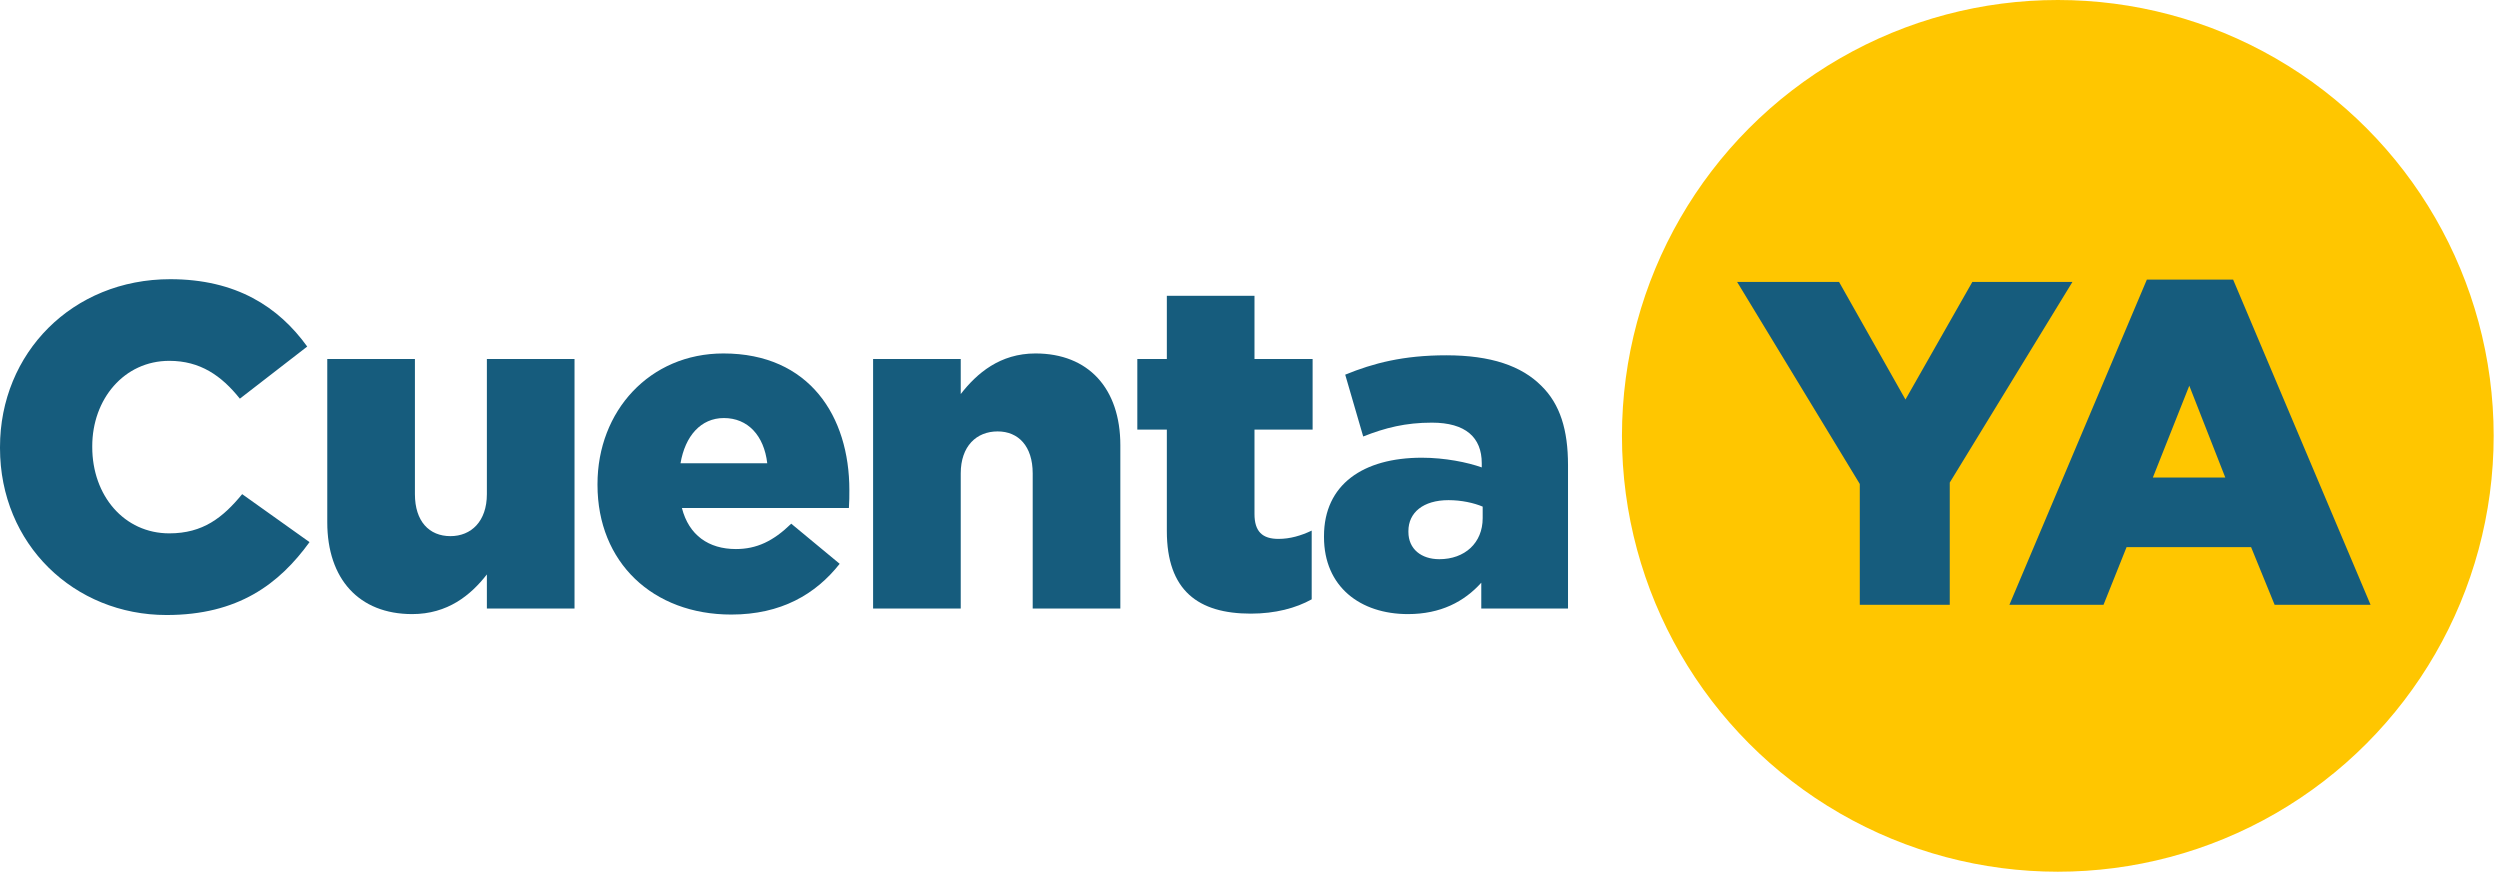 <svg width="152" height="53" viewBox="0 0 152 53" fill="none" xmlns="http://www.w3.org/2000/svg">
<circle cx="125.115" cy="26.5" r="26.5" fill="#FFC600"/>
<path d="M10.125 37.393C14.472 37.393 16.968 35.514 18.819 32.961L14.724 30.044C13.546 31.475 12.341 32.428 10.293 32.428C7.545 32.428 5.609 30.129 5.609 27.184V27.128C5.609 24.267 7.545 21.939 10.293 21.939C12.172 21.939 13.462 22.837 14.584 24.239L18.679 21.07C16.94 18.658 14.36 16.975 10.349 16.975C4.403 16.975 0 21.462 0 27.184V27.24C0 33.102 4.515 37.393 10.125 37.393Z" fill="#165C7D"/>
<path d="M25.059 37.337C27.218 37.337 28.621 36.187 29.602 34.925V37H34.931V21.827H29.602V30.044C29.602 31.699 28.649 32.597 27.387 32.597C26.096 32.597 25.227 31.699 25.227 30.044V21.827H19.898V31.755C19.898 35.205 21.833 37.337 25.059 37.337Z" fill="#165C7D"/>
<path d="M44.461 37.365C47.49 37.365 49.593 36.131 51.052 34.279L48.107 31.84C47.013 32.905 46.004 33.382 44.742 33.382C43.087 33.382 41.881 32.541 41.46 30.886H51.613C51.641 30.521 51.641 30.129 51.641 29.792C51.641 25.333 49.229 21.49 43.984 21.49C39.497 21.49 36.328 24.996 36.328 29.427V29.484C36.328 34.195 39.693 37.365 44.461 37.365ZM41.376 28.165C41.656 26.511 42.61 25.417 44.012 25.417C45.471 25.417 46.452 26.483 46.649 28.165H41.376Z" fill="#165C7D"/>
<path d="M53.084 37H58.413V28.782C58.413 27.128 59.367 26.23 60.657 26.23C61.919 26.23 62.788 27.128 62.788 28.782V37H68.117V27.072C68.117 23.622 66.182 21.49 62.957 21.49C60.797 21.49 59.395 22.696 58.413 23.958V21.827H53.084V37Z" fill="#165C7D"/>
<path d="M76.049 37.309C77.535 37.309 78.797 36.972 79.751 36.439V32.26C79.106 32.569 78.433 32.765 77.731 32.765C76.75 32.765 76.273 32.316 76.273 31.25V26.118H79.807V21.827H76.273V17.985H70.944V21.827H69.149V26.118H70.944V32.288C70.944 35.906 72.851 37.309 76.049 37.309Z" fill="#165C7D"/>
<path d="M85.603 37.337C87.594 37.337 89.025 36.579 90.062 35.429V37H95.335V28.277C95.335 26.146 94.859 24.575 93.709 23.453C92.502 22.247 90.651 21.602 87.931 21.602C85.323 21.602 83.5 22.079 81.789 22.78L82.883 26.539C84.229 26.006 85.463 25.697 87.061 25.697C89.109 25.697 90.091 26.595 90.091 28.165V28.418C89.221 28.109 87.847 27.829 86.445 27.829C82.883 27.829 80.499 29.456 80.499 32.597V32.653C80.499 35.682 82.714 37.337 85.603 37.337ZM87.51 33.999C86.416 33.999 85.631 33.382 85.631 32.344V32.288C85.631 31.166 86.529 30.409 88.071 30.409C88.856 30.409 89.614 30.577 90.147 30.802V31.503C90.147 33.017 89.053 33.999 87.51 33.999Z" fill="#165C7D"/>
<path d="M113.075 36.773H118.545V29.34L126.005 17.14H119.919L115.852 24.292L111.813 17.14H105.615L113.075 29.425V36.773Z" fill="#165C7D"/>
<path d="M122.171 36.773H127.893L129.295 33.267H136.867L138.298 36.773H144.131L135.774 17H130.529L122.171 36.773ZM130.894 29.032L133.109 23.451L135.297 29.032H130.894Z" fill="#165C7D"/>
</svg>
